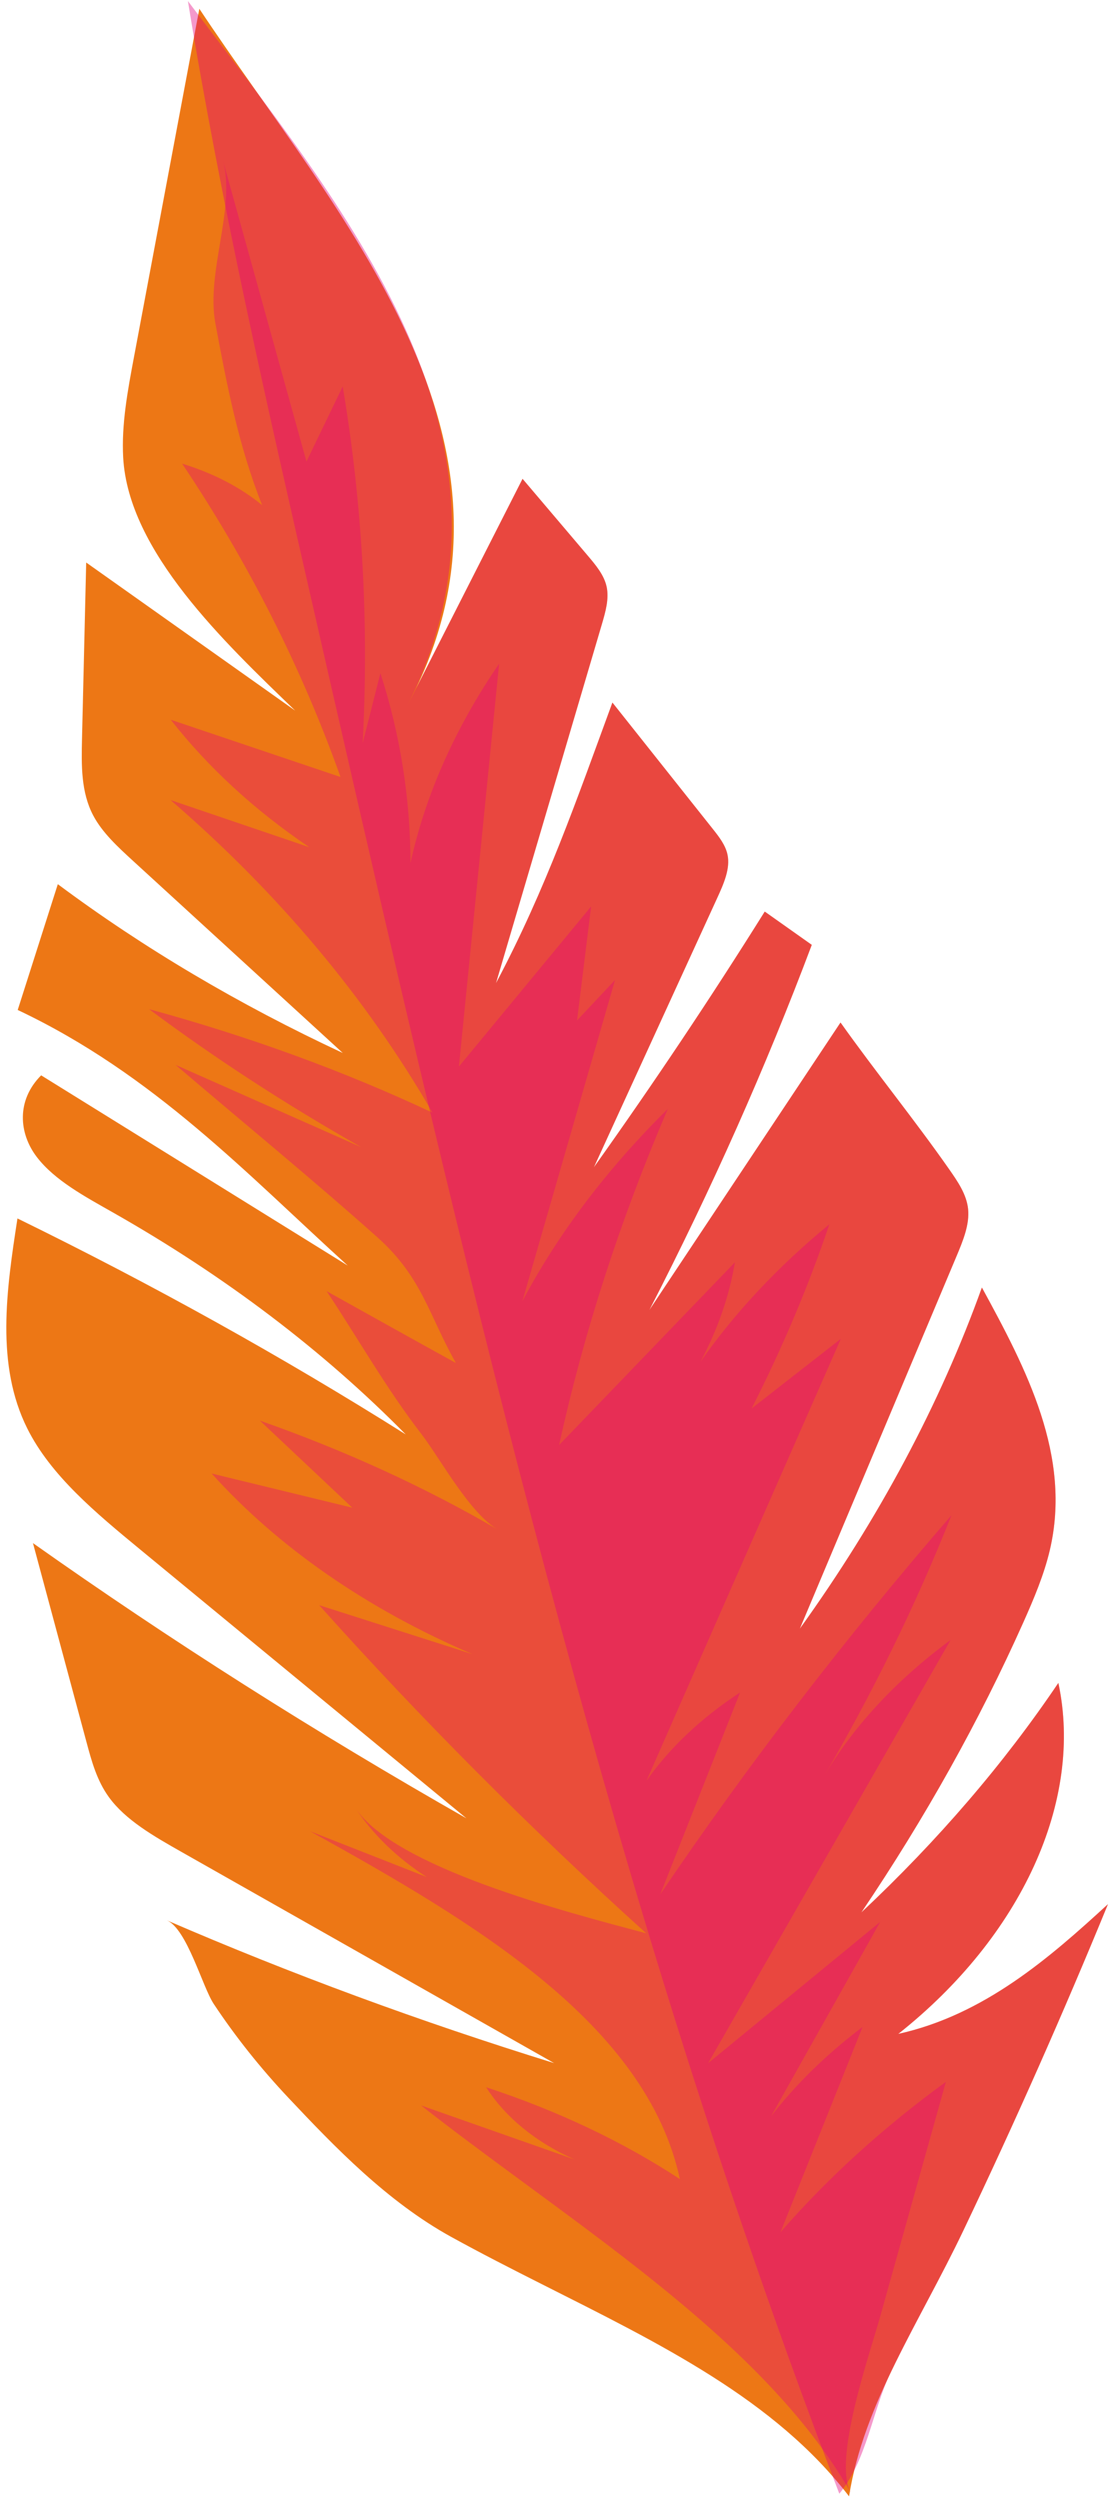 <?xml version="1.0" encoding="UTF-8"?> <svg xmlns="http://www.w3.org/2000/svg" width="148" height="333" viewBox="0 0 148 333" fill="none"> <path d="M72.181 304.252C68.143 302.215 64.085 300.147 60.091 297.946C51.571 293.248 44.578 285.962 38.469 279.479C34.723 275.506 31.377 271.308 28.469 266.919C26.957 264.638 24.918 256.948 22.222 255.783C38.725 262.92 55.962 269.276 73.815 274.807C57.262 265.427 40.709 256.046 24.155 246.664C20.474 244.578 16.713 242.424 14.509 239.384C12.909 237.178 12.211 234.611 11.53 232.079C9.15 223.232 6.77 214.387 4.39 205.54C22.707 218.496 41.985 230.735 62.138 242.204C47.642 230.262 33.147 218.318 18.651 206.374C12.755 201.514 6.759 196.536 3.637 190.279C-0.586 181.815 0.845 171.876 2.326 162.296C20.386 171.136 37.659 180.746 54.053 191.071C43.071 179.918 29.978 169.984 15.159 161.566C11.326 159.387 7.294 157.24 4.905 154.116C2.517 150.994 2.141 146.587 5.481 143.235C19.094 151.683 32.709 160.13 46.323 168.578C32.982 156.471 20.497 143.098 2.359 134.528C4.141 128.943 5.922 123.358 7.702 117.772C19.107 126.272 31.841 133.815 45.663 140.258C36.355 131.734 27.049 123.21 17.741 114.686C15.693 112.81 13.619 110.903 12.414 108.612C10.778 105.506 10.842 101.904 10.925 98.39C11.111 90.569 11.297 82.747 11.482 74.927C20.763 81.503 30.045 88.081 39.326 94.658C29.87 85.527 17.094 73.451 16.409 60.935C16.167 56.526 17.013 52.001 17.858 47.502C20.757 32.058 23.655 16.614 26.555 1.168C44.765 28.64 73.107 58.848 54.218 94.074L69.611 63.781L78.27 73.984C79.358 75.266 80.466 76.584 80.807 78.139C81.163 79.763 80.658 81.514 80.155 83.219L66.069 130.964C72.722 118.444 76.886 106.359 81.582 93.582C86.025 99.175 90.467 104.77 94.91 110.363C95.769 111.444 96.641 112.552 96.913 113.842C97.305 115.7 96.411 117.712 95.531 119.634C90.059 131.583 84.586 143.534 79.114 155.483C87.117 144.242 94.709 132.883 101.875 121.424C103.963 122.902 106.051 124.379 108.139 125.856C101.993 142.194 94.767 158.438 86.498 174.506C94.989 161.736 103.478 148.968 111.969 136.199C116.639 142.779 121.818 149.14 126.414 155.71C127.575 157.37 128.755 159.078 128.962 161.03C129.181 163.106 128.281 165.28 127.393 167.392C120.443 183.91 113.495 200.427 106.546 216.944C117.061 202.318 125.23 187.01 130.801 171.498C136.751 182.4 142.801 193.974 139.842 206.508C139.083 209.726 137.742 212.92 136.325 216.092C130.467 229.204 123.242 242.14 114.741 254.739C124.941 245.162 133.771 234.876 140.987 224.164C144.342 239.832 136.102 257.895 119.658 270.918C131.123 268.38 139.842 260.756 147.597 253.632C141.634 268.171 135.213 282.66 128.342 297.084C122.558 309.226 115.026 320.211 113.106 332.515C103.214 319.603 87.859 312.163 72.181 304.252Z" fill="#ED7715"></path> <path d="M80.634 298.797C72.398 292.54 63.86 286.538 56.092 280.444C62.902 282.841 69.714 285.238 76.525 287.636C71.405 285.365 67.316 282.024 64.76 278.021C74.25 281.137 82.956 285.262 90.569 290.254C86.089 269.558 63.052 255.973 41.284 243.909C46.47 245.946 51.656 247.984 56.842 250.021C52.897 247.472 49.67 244.349 47.346 240.83C52.566 248.733 75.157 254.622 86.08 257.514C70.596 243.521 56.057 228.936 42.517 213.809C49.321 215.982 56.125 218.157 62.929 220.33C48.953 214.35 37.077 206.125 28.194 196.272C34.44 197.789 40.684 199.308 46.929 200.825C42.824 196.958 38.717 193.09 34.612 189.222C46.028 193.232 56.716 198.133 66.476 203.834C62.648 201.744 58.649 194.278 56.153 191.038C51.46 184.95 47.705 178.302 43.513 171.982C49.252 175.173 54.972 178.384 60.734 181.553C57.158 175.278 56.269 170.154 50.266 164.8C41.532 157.008 32.34 149.488 23.385 141.838C31.625 145.492 39.865 149.145 48.105 152.798C38.121 147.137 28.684 140.997 19.854 134.418C33.192 138.058 45.852 142.682 57.614 148.206C48.83 132.974 37.064 118.933 22.717 106.566C28.88 108.661 35.042 110.756 41.205 112.85C33.934 107.937 27.712 102.212 22.746 95.869C30.285 98.412 37.822 100.954 45.36 103.497C40.178 88.95 33.108 74.962 24.262 61.758C28.372 63.013 32.012 64.9 34.917 67.282C31.788 59.42 30.233 51.345 28.694 43.093C27.413 36.218 31.452 27.682 29.684 21.313C33.398 34.701 37.112 48.088 40.825 61.474C42.434 58.141 44.044 54.808 45.654 51.474C48.268 67.026 49.157 82.93 48.313 98.989C49.1 95.88 49.888 92.77 50.674 89.66C53.31 97.8 54.657 106.3 54.685 114.958C56.64 105.94 60.649 96.92 66.494 88.394C64.708 106.285 62.921 124.174 61.134 142.065C67.006 134.954 72.877 127.842 78.749 120.732C78.124 125.794 77.497 130.857 76.872 135.918C78.558 134.122 80.245 132.326 81.933 130.53C77.817 144.796 73.701 159.061 69.585 173.325C74.34 164.329 80.902 155.653 88.966 147.698C82.614 162.508 77.766 177.493 74.48 192.477C82.286 184.364 90.094 176.249 97.902 168.134C97.169 172.577 95.624 177.044 93.32 181.377C97.886 174.838 103.692 168.646 110.485 163.069C107.701 171.316 104.237 179.518 100.122 187.614C104.088 184.518 108.052 181.422 112.017 178.325C103.384 197.953 94.75 217.58 86.117 237.208C89.186 232.818 93.473 228.773 98.592 225.436C95.048 234.398 91.502 243.362 87.958 252.325C99.601 235.1 112.564 218.225 126.754 201.821C122.028 213.741 116.238 225.556 109.441 237.158C113.346 230.301 119.272 223.852 126.636 218.444C115.868 237.234 105.098 256.026 94.33 274.817C101.974 268.541 109.618 262.264 117.262 255.988L102.712 281.897C106.024 277.606 110.148 273.58 114.901 269.996L103.968 297.342C110.224 290.133 117.653 283.377 126.005 277.301C123.076 287.765 120.149 298.23 117.216 308.694C115.822 313.669 110.9 327.754 113.36 332.06C106.117 319.386 93.76 308.768 80.634 298.797Z" fill="#EA4D3A"></path> <path opacity="0.4" d="M98.917 296.534C74.774 225.738 58.127 152.815 41.517 80.017C35.469 53.514 29.419 27.001 25.031 0.137C45.423 27.298 72.298 58.382 54.219 94.074L69.611 63.781L78.27 73.985C79.358 75.266 80.466 76.585 80.807 78.139C81.163 79.763 80.658 81.514 80.155 83.218L66.069 130.965C72.722 118.443 76.886 106.359 81.582 93.582C86.025 99.175 90.467 104.77 94.91 110.363C95.769 111.445 96.641 112.553 96.913 113.842C97.305 115.701 96.411 117.713 95.531 119.634C90.059 131.583 84.586 143.533 79.114 155.483C87.117 144.242 94.709 132.883 101.875 121.423C103.963 122.902 106.051 124.379 108.139 125.857C101.993 142.194 94.767 158.438 86.498 174.506C94.989 161.737 103.478 148.969 111.969 136.199C116.639 142.779 121.818 149.141 126.414 155.71C127.575 157.37 128.755 159.077 128.962 161.03C129.181 163.106 128.281 165.281 127.393 167.393C120.443 183.91 113.495 200.427 106.546 216.945C117.061 202.318 125.23 187.01 130.801 171.498C136.751 182.401 142.801 193.973 139.843 206.509C139.083 209.725 137.742 212.921 136.325 216.093C130.467 229.205 123.242 242.141 114.741 254.739C124.941 245.162 133.771 234.877 140.987 224.165C144.342 239.831 136.102 257.895 119.658 270.918C131.123 268.381 139.842 260.757 147.597 253.633C141.634 268.171 135.213 282.661 128.342 297.085C125.306 303.457 121.695 309.735 118.615 316.101C116.234 321.023 115.489 327.671 111.807 332.162C107.273 320.354 102.989 308.474 98.917 296.534Z" fill="#E5007E"></path> </svg> 